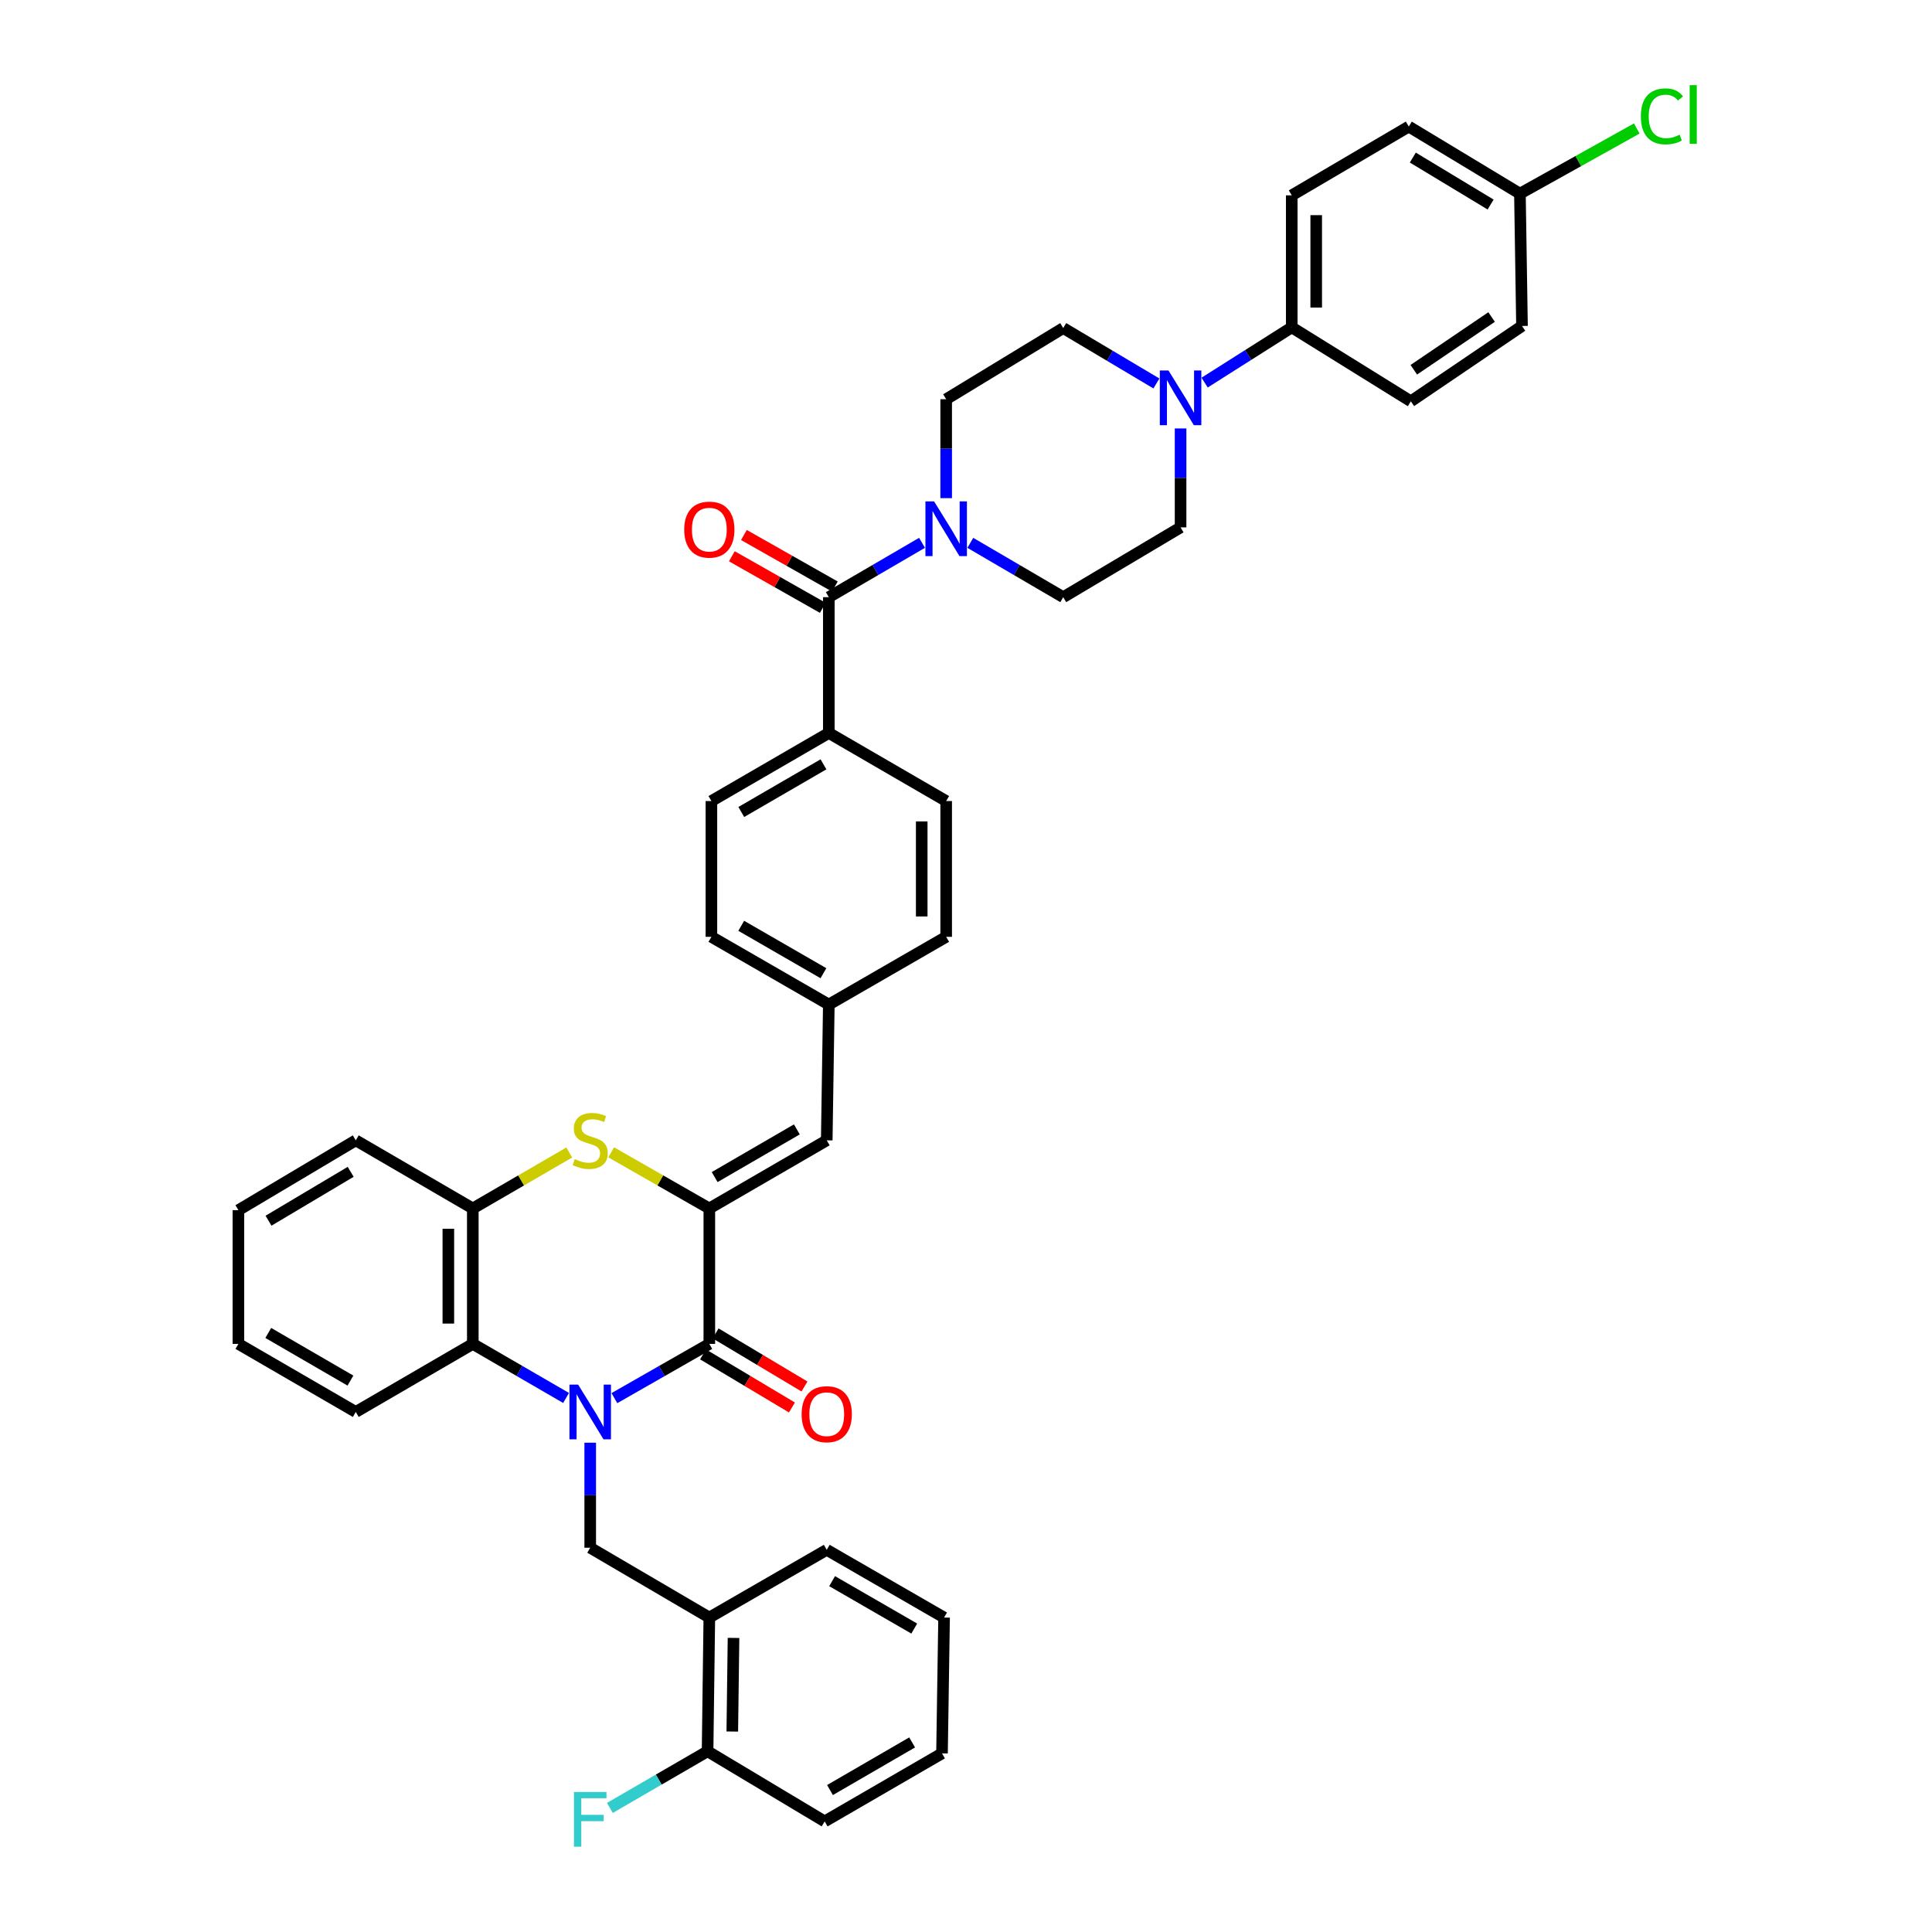 <?xml version='1.0' encoding='iso-8859-1'?>
<svg version='1.1' baseProfile='full'
              xmlns='http://www.w3.org/2000/svg'
                      xmlns:rdkit='http://www.rdkit.org/xml'
                      xmlns:xlink='http://www.w3.org/1999/xlink'
                  xml:space='preserve'
width='1000px' height='1000px' viewBox='0 0 1000 1000'>
<!-- END OF HEADER -->
<rect style='opacity:1.0;fill:#FFFFFF;stroke:none' width='1000' height='1000' x='0' y='0'> </rect>
<path class='bond-0' d='M 318.01,723.675 L 342.578,709.636' style='fill:none;fill-rule:evenodd;stroke:#0000FF;stroke-width:6px;stroke-linecap:butt;stroke-linejoin:miter;stroke-opacity:1' />
<path class='bond-0' d='M 342.578,709.636 L 367.146,695.598' style='fill:none;fill-rule:evenodd;stroke:#000000;stroke-width:6px;stroke-linecap:butt;stroke-linejoin:miter;stroke-opacity:1' />
<path class='bond-3' d='M 292.999,723.582 L 268.861,709.59' style='fill:none;fill-rule:evenodd;stroke:#0000FF;stroke-width:6px;stroke-linecap:butt;stroke-linejoin:miter;stroke-opacity:1' />
<path class='bond-3' d='M 268.861,709.59 L 244.723,695.598' style='fill:none;fill-rule:evenodd;stroke:#000000;stroke-width:6px;stroke-linecap:butt;stroke-linejoin:miter;stroke-opacity:1' />
<path class='bond-4' d='M 305.495,746.743 L 305.495,773.925' style='fill:none;fill-rule:evenodd;stroke:#0000FF;stroke-width:6px;stroke-linecap:butt;stroke-linejoin:miter;stroke-opacity:1' />
<path class='bond-4' d='M 305.495,773.925 L 305.495,801.107' style='fill:none;fill-rule:evenodd;stroke:#000000;stroke-width:6px;stroke-linecap:butt;stroke-linejoin:miter;stroke-opacity:1' />
<path class='bond-1' d='M 367.146,695.598 L 367.146,625.493' style='fill:none;fill-rule:evenodd;stroke:#000000;stroke-width:6px;stroke-linecap:butt;stroke-linejoin:miter;stroke-opacity:1' />
<path class='bond-13' d='M 363.9,701.032 L 386.901,714.772' style='fill:none;fill-rule:evenodd;stroke:#000000;stroke-width:6px;stroke-linecap:butt;stroke-linejoin:miter;stroke-opacity:1' />
<path class='bond-13' d='M 386.901,714.772 L 409.903,728.513' style='fill:none;fill-rule:evenodd;stroke:#FF0000;stroke-width:6px;stroke-linecap:butt;stroke-linejoin:miter;stroke-opacity:1' />
<path class='bond-13' d='M 370.393,690.164 L 393.394,703.904' style='fill:none;fill-rule:evenodd;stroke:#000000;stroke-width:6px;stroke-linecap:butt;stroke-linejoin:miter;stroke-opacity:1' />
<path class='bond-13' d='M 393.394,703.904 L 416.395,717.645' style='fill:none;fill-rule:evenodd;stroke:#FF0000;stroke-width:6px;stroke-linecap:butt;stroke-linejoin:miter;stroke-opacity:1' />
<path class='bond-9' d='M 367.146,625.493 L 427.919,590.236' style='fill:none;fill-rule:evenodd;stroke:#000000;stroke-width:6px;stroke-linecap:butt;stroke-linejoin:miter;stroke-opacity:1' />
<path class='bond-9' d='M 369.91,609.254 L 412.45,584.575' style='fill:none;fill-rule:evenodd;stroke:#000000;stroke-width:6px;stroke-linecap:butt;stroke-linejoin:miter;stroke-opacity:1' />
<path class='bond-40' d='M 367.146,625.493 L 341.748,610.968' style='fill:none;fill-rule:evenodd;stroke:#000000;stroke-width:6px;stroke-linecap:butt;stroke-linejoin:miter;stroke-opacity:1' />
<path class='bond-40' d='M 341.748,610.968 L 316.35,596.444' style='fill:none;fill-rule:evenodd;stroke:#CCCC00;stroke-width:6px;stroke-linecap:butt;stroke-linejoin:miter;stroke-opacity:1' />
<path class='bond-2' d='M 294.658,596.523 L 269.691,611.008' style='fill:none;fill-rule:evenodd;stroke:#CCCC00;stroke-width:6px;stroke-linecap:butt;stroke-linejoin:miter;stroke-opacity:1' />
<path class='bond-2' d='M 269.691,611.008 L 244.723,625.493' style='fill:none;fill-rule:evenodd;stroke:#000000;stroke-width:6px;stroke-linecap:butt;stroke-linejoin:miter;stroke-opacity:1' />
<path class='bond-7' d='M 244.723,695.598 L 244.723,625.493' style='fill:none;fill-rule:evenodd;stroke:#000000;stroke-width:6px;stroke-linecap:butt;stroke-linejoin:miter;stroke-opacity:1' />
<path class='bond-7' d='M 232.063,685.082 L 232.063,636.008' style='fill:none;fill-rule:evenodd;stroke:#000000;stroke-width:6px;stroke-linecap:butt;stroke-linejoin:miter;stroke-opacity:1' />
<path class='bond-32' d='M 244.723,695.598 L 184.147,730.826' style='fill:none;fill-rule:evenodd;stroke:#000000;stroke-width:6px;stroke-linecap:butt;stroke-linejoin:miter;stroke-opacity:1' />
<path class='bond-10' d='M 305.495,801.107 L 367.146,837.236' style='fill:none;fill-rule:evenodd;stroke:#000000;stroke-width:6px;stroke-linecap:butt;stroke-linejoin:miter;stroke-opacity:1' />
<path class='bond-5' d='M 428.995,309.098 L 428.995,379.379' style='fill:none;fill-rule:evenodd;stroke:#000000;stroke-width:6px;stroke-linecap:butt;stroke-linejoin:miter;stroke-opacity:1' />
<path class='bond-6' d='M 428.995,309.098 L 453.118,295.03' style='fill:none;fill-rule:evenodd;stroke:#000000;stroke-width:6px;stroke-linecap:butt;stroke-linejoin:miter;stroke-opacity:1' />
<path class='bond-6' d='M 453.118,295.03 L 477.241,280.962' style='fill:none;fill-rule:evenodd;stroke:#0000FF;stroke-width:6px;stroke-linecap:butt;stroke-linejoin:miter;stroke-opacity:1' />
<path class='bond-18' d='M 432.116,303.592 L 408.58,290.253' style='fill:none;fill-rule:evenodd;stroke:#000000;stroke-width:6px;stroke-linecap:butt;stroke-linejoin:miter;stroke-opacity:1' />
<path class='bond-18' d='M 408.58,290.253 L 385.045,276.914' style='fill:none;fill-rule:evenodd;stroke:#FF0000;stroke-width:6px;stroke-linecap:butt;stroke-linejoin:miter;stroke-opacity:1' />
<path class='bond-18' d='M 425.874,314.605 L 402.338,301.266' style='fill:none;fill-rule:evenodd;stroke:#000000;stroke-width:6px;stroke-linecap:butt;stroke-linejoin:miter;stroke-opacity:1' />
<path class='bond-18' d='M 402.338,301.266 L 378.803,287.928' style='fill:none;fill-rule:evenodd;stroke:#FF0000;stroke-width:6px;stroke-linecap:butt;stroke-linejoin:miter;stroke-opacity:1' />
<path class='bond-14' d='M 489.739,257.837 L 489.739,232.239' style='fill:none;fill-rule:evenodd;stroke:#0000FF;stroke-width:6px;stroke-linecap:butt;stroke-linejoin:miter;stroke-opacity:1' />
<path class='bond-14' d='M 489.739,232.239 L 489.739,206.641' style='fill:none;fill-rule:evenodd;stroke:#000000;stroke-width:6px;stroke-linecap:butt;stroke-linejoin:miter;stroke-opacity:1' />
<path class='bond-15' d='M 502.234,280.978 L 526.281,295.038' style='fill:none;fill-rule:evenodd;stroke:#0000FF;stroke-width:6px;stroke-linecap:butt;stroke-linejoin:miter;stroke-opacity:1' />
<path class='bond-15' d='M 526.281,295.038 L 550.328,309.098' style='fill:none;fill-rule:evenodd;stroke:#000000;stroke-width:6px;stroke-linecap:butt;stroke-linejoin:miter;stroke-opacity:1' />
<path class='bond-33' d='M 244.723,625.493 L 184.147,590.236' style='fill:none;fill-rule:evenodd;stroke:#000000;stroke-width:6px;stroke-linecap:butt;stroke-linejoin:miter;stroke-opacity:1' />
<path class='bond-8' d='M 611.065,221.76 L 611.065,247.365' style='fill:none;fill-rule:evenodd;stroke:#0000FF;stroke-width:6px;stroke-linecap:butt;stroke-linejoin:miter;stroke-opacity:1' />
<path class='bond-8' d='M 611.065,247.365 L 611.065,272.97' style='fill:none;fill-rule:evenodd;stroke:#000000;stroke-width:6px;stroke-linecap:butt;stroke-linejoin:miter;stroke-opacity:1' />
<path class='bond-12' d='M 623.509,198.034 L 646.059,183.735' style='fill:none;fill-rule:evenodd;stroke:#0000FF;stroke-width:6px;stroke-linecap:butt;stroke-linejoin:miter;stroke-opacity:1' />
<path class='bond-12' d='M 646.059,183.735 L 668.61,169.437' style='fill:none;fill-rule:evenodd;stroke:#000000;stroke-width:6px;stroke-linecap:butt;stroke-linejoin:miter;stroke-opacity:1' />
<path class='bond-44' d='M 598.559,198.485 L 574.443,184.14' style='fill:none;fill-rule:evenodd;stroke:#0000FF;stroke-width:6px;stroke-linecap:butt;stroke-linejoin:miter;stroke-opacity:1' />
<path class='bond-44' d='M 574.443,184.14 L 550.328,169.795' style='fill:none;fill-rule:evenodd;stroke:#000000;stroke-width:6px;stroke-linecap:butt;stroke-linejoin:miter;stroke-opacity:1' />
<path class='bond-20' d='M 427.919,590.236 L 428.995,519.955' style='fill:none;fill-rule:evenodd;stroke:#000000;stroke-width:6px;stroke-linecap:butt;stroke-linejoin:miter;stroke-opacity:1' />
<path class='bond-19' d='M 367.146,837.236 L 366.239,906.455' style='fill:none;fill-rule:evenodd;stroke:#000000;stroke-width:6px;stroke-linecap:butt;stroke-linejoin:miter;stroke-opacity:1' />
<path class='bond-19' d='M 379.669,847.784 L 379.034,896.238' style='fill:none;fill-rule:evenodd;stroke:#000000;stroke-width:6px;stroke-linecap:butt;stroke-linejoin:miter;stroke-opacity:1' />
<path class='bond-34' d='M 367.146,837.236 L 427.919,802.183' style='fill:none;fill-rule:evenodd;stroke:#000000;stroke-width:6px;stroke-linecap:butt;stroke-linejoin:miter;stroke-opacity:1' />
<path class='bond-11' d='M 428.995,379.379 L 368.222,414.622' style='fill:none;fill-rule:evenodd;stroke:#000000;stroke-width:6px;stroke-linecap:butt;stroke-linejoin:miter;stroke-opacity:1' />
<path class='bond-11' d='M 426.23,395.617 L 383.689,420.287' style='fill:none;fill-rule:evenodd;stroke:#000000;stroke-width:6px;stroke-linecap:butt;stroke-linejoin:miter;stroke-opacity:1' />
<path class='bond-43' d='M 428.995,379.379 L 489.739,414.622' style='fill:none;fill-rule:evenodd;stroke:#000000;stroke-width:6px;stroke-linecap:butt;stroke-linejoin:miter;stroke-opacity:1' />
<path class='bond-21' d='M 668.61,169.437 L 668.61,101.111' style='fill:none;fill-rule:evenodd;stroke:#000000;stroke-width:6px;stroke-linecap:butt;stroke-linejoin:miter;stroke-opacity:1' />
<path class='bond-21' d='M 681.269,159.188 L 681.269,111.36' style='fill:none;fill-rule:evenodd;stroke:#000000;stroke-width:6px;stroke-linecap:butt;stroke-linejoin:miter;stroke-opacity:1' />
<path class='bond-22' d='M 668.61,169.437 L 730.261,207.717' style='fill:none;fill-rule:evenodd;stroke:#000000;stroke-width:6px;stroke-linecap:butt;stroke-linejoin:miter;stroke-opacity:1' />
<path class='bond-16' d='M 489.739,206.641 L 550.328,169.795' style='fill:none;fill-rule:evenodd;stroke:#000000;stroke-width:6px;stroke-linecap:butt;stroke-linejoin:miter;stroke-opacity:1' />
<path class='bond-17' d='M 550.328,309.098 L 611.065,272.97' style='fill:none;fill-rule:evenodd;stroke:#000000;stroke-width:6px;stroke-linecap:butt;stroke-linejoin:miter;stroke-opacity:1' />
<path class='bond-26' d='M 366.239,906.455 L 340.955,921.118' style='fill:none;fill-rule:evenodd;stroke:#000000;stroke-width:6px;stroke-linecap:butt;stroke-linejoin:miter;stroke-opacity:1' />
<path class='bond-26' d='M 340.955,921.118 L 315.67,935.782' style='fill:none;fill-rule:evenodd;stroke:#33CCCC;stroke-width:6px;stroke-linecap:butt;stroke-linejoin:miter;stroke-opacity:1' />
<path class='bond-35' d='M 366.239,906.455 L 426.843,942.759' style='fill:none;fill-rule:evenodd;stroke:#000000;stroke-width:6px;stroke-linecap:butt;stroke-linejoin:miter;stroke-opacity:1' />
<path class='bond-27' d='M 428.995,519.955 L 489.739,484.903' style='fill:none;fill-rule:evenodd;stroke:#000000;stroke-width:6px;stroke-linecap:butt;stroke-linejoin:miter;stroke-opacity:1' />
<path class='bond-28' d='M 428.995,519.955 L 368.222,484.903' style='fill:none;fill-rule:evenodd;stroke:#000000;stroke-width:6px;stroke-linecap:butt;stroke-linejoin:miter;stroke-opacity:1' />
<path class='bond-28' d='M 426.204,503.731 L 383.663,479.195' style='fill:none;fill-rule:evenodd;stroke:#000000;stroke-width:6px;stroke-linecap:butt;stroke-linejoin:miter;stroke-opacity:1' />
<path class='bond-30' d='M 668.61,101.111 L 729.185,65.51' style='fill:none;fill-rule:evenodd;stroke:#000000;stroke-width:6px;stroke-linecap:butt;stroke-linejoin:miter;stroke-opacity:1' />
<path class='bond-29' d='M 730.261,207.717 L 787.784,168.719' style='fill:none;fill-rule:evenodd;stroke:#000000;stroke-width:6px;stroke-linecap:butt;stroke-linejoin:miter;stroke-opacity:1' />
<path class='bond-29' d='M 731.786,191.389 L 772.052,164.091' style='fill:none;fill-rule:evenodd;stroke:#000000;stroke-width:6px;stroke-linecap:butt;stroke-linejoin:miter;stroke-opacity:1' />
<path class='bond-23' d='M 368.222,414.622 L 368.222,484.903' style='fill:none;fill-rule:evenodd;stroke:#000000;stroke-width:6px;stroke-linecap:butt;stroke-linejoin:miter;stroke-opacity:1' />
<path class='bond-24' d='M 489.739,414.622 L 489.739,484.903' style='fill:none;fill-rule:evenodd;stroke:#000000;stroke-width:6px;stroke-linecap:butt;stroke-linejoin:miter;stroke-opacity:1' />
<path class='bond-24' d='M 477.079,425.164 L 477.079,474.361' style='fill:none;fill-rule:evenodd;stroke:#000000;stroke-width:6px;stroke-linecap:butt;stroke-linejoin:miter;stroke-opacity:1' />
<path class='bond-25' d='M 786.708,100.232 L 787.784,168.719' style='fill:none;fill-rule:evenodd;stroke:#000000;stroke-width:6px;stroke-linecap:butt;stroke-linejoin:miter;stroke-opacity:1' />
<path class='bond-31' d='M 786.708,100.232 L 816.95,83.369' style='fill:none;fill-rule:evenodd;stroke:#000000;stroke-width:6px;stroke-linecap:butt;stroke-linejoin:miter;stroke-opacity:1' />
<path class='bond-31' d='M 816.95,83.369 L 847.193,66.506' style='fill:none;fill-rule:evenodd;stroke:#00CC00;stroke-width:6px;stroke-linecap:butt;stroke-linejoin:miter;stroke-opacity:1' />
<path class='bond-45' d='M 786.708,100.232 L 729.185,65.51' style='fill:none;fill-rule:evenodd;stroke:#000000;stroke-width:6px;stroke-linecap:butt;stroke-linejoin:miter;stroke-opacity:1' />
<path class='bond-45' d='M 771.537,105.862 L 731.271,81.556' style='fill:none;fill-rule:evenodd;stroke:#000000;stroke-width:6px;stroke-linecap:butt;stroke-linejoin:miter;stroke-opacity:1' />
<path class='bond-36' d='M 184.147,730.826 L 123.396,695.598' style='fill:none;fill-rule:evenodd;stroke:#000000;stroke-width:6px;stroke-linecap:butt;stroke-linejoin:miter;stroke-opacity:1' />
<path class='bond-36' d='M 181.385,714.591 L 138.859,689.931' style='fill:none;fill-rule:evenodd;stroke:#000000;stroke-width:6px;stroke-linecap:butt;stroke-linejoin:miter;stroke-opacity:1' />
<path class='bond-41' d='M 184.147,590.236 L 123.396,626.379' style='fill:none;fill-rule:evenodd;stroke:#000000;stroke-width:6px;stroke-linecap:butt;stroke-linejoin:miter;stroke-opacity:1' />
<path class='bond-41' d='M 181.507,606.537 L 138.981,631.837' style='fill:none;fill-rule:evenodd;stroke:#000000;stroke-width:6px;stroke-linecap:butt;stroke-linejoin:miter;stroke-opacity:1' />
<path class='bond-37' d='M 427.919,802.183 L 488.656,837.236' style='fill:none;fill-rule:evenodd;stroke:#000000;stroke-width:6px;stroke-linecap:butt;stroke-linejoin:miter;stroke-opacity:1' />
<path class='bond-37' d='M 430.701,818.406 L 473.217,842.942' style='fill:none;fill-rule:evenodd;stroke:#000000;stroke-width:6px;stroke-linecap:butt;stroke-linejoin:miter;stroke-opacity:1' />
<path class='bond-42' d='M 426.843,942.759 L 487.58,907.545' style='fill:none;fill-rule:evenodd;stroke:#000000;stroke-width:6px;stroke-linecap:butt;stroke-linejoin:miter;stroke-opacity:1' />
<path class='bond-42' d='M 429.603,926.525 L 472.119,901.875' style='fill:none;fill-rule:evenodd;stroke:#000000;stroke-width:6px;stroke-linecap:butt;stroke-linejoin:miter;stroke-opacity:1' />
<path class='bond-38' d='M 123.396,695.598 L 123.396,626.379' style='fill:none;fill-rule:evenodd;stroke:#000000;stroke-width:6px;stroke-linecap:butt;stroke-linejoin:miter;stroke-opacity:1' />
<path class='bond-39' d='M 488.656,837.236 L 487.58,907.545' style='fill:none;fill-rule:evenodd;stroke:#000000;stroke-width:6px;stroke-linecap:butt;stroke-linejoin:miter;stroke-opacity:1' />
<path  class='atom-0' d='M 299.235 716.666
L 308.515 731.666
Q 309.435 733.146, 310.915 735.826
Q 312.395 738.506, 312.475 738.666
L 312.475 716.666
L 316.235 716.666
L 316.235 744.986
L 312.355 744.986
L 302.395 728.586
Q 301.235 726.666, 299.995 724.466
Q 298.795 722.266, 298.435 721.586
L 298.435 744.986
L 294.755 744.986
L 294.755 716.666
L 299.235 716.666
' fill='#0000FF'/>
<path  class='atom-3' d='M 297.495 599.956
Q 297.815 600.076, 299.135 600.636
Q 300.455 601.196, 301.895 601.556
Q 303.375 601.876, 304.815 601.876
Q 307.495 601.876, 309.055 600.596
Q 310.615 599.276, 310.615 596.996
Q 310.615 595.436, 309.815 594.476
Q 309.055 593.516, 307.855 592.996
Q 306.655 592.476, 304.655 591.876
Q 302.135 591.116, 300.615 590.396
Q 299.135 589.676, 298.055 588.156
Q 297.015 586.636, 297.015 584.076
Q 297.015 580.516, 299.415 578.316
Q 301.855 576.116, 306.655 576.116
Q 309.935 576.116, 313.655 577.676
L 312.735 580.756
Q 309.335 579.356, 306.775 579.356
Q 304.015 579.356, 302.495 580.516
Q 300.975 581.636, 301.015 583.596
Q 301.015 585.116, 301.775 586.036
Q 302.575 586.956, 303.695 587.476
Q 304.855 587.996, 306.775 588.596
Q 309.335 589.396, 310.855 590.196
Q 312.375 590.996, 313.455 592.636
Q 314.575 594.236, 314.575 596.996
Q 314.575 600.916, 311.935 603.036
Q 309.335 605.116, 304.975 605.116
Q 302.455 605.116, 300.535 604.556
Q 298.655 604.036, 296.415 603.116
L 297.495 599.956
' fill='#CCCC00'/>
<path  class='atom-7' d='M 483.479 259.513
L 492.759 274.513
Q 493.679 275.993, 495.159 278.673
Q 496.639 281.353, 496.719 281.513
L 496.719 259.513
L 500.479 259.513
L 500.479 287.833
L 496.599 287.833
L 486.639 271.433
Q 485.479 269.513, 484.239 267.313
Q 483.039 265.113, 482.679 264.433
L 482.679 287.833
L 478.999 287.833
L 478.999 259.513
L 483.479 259.513
' fill='#0000FF'/>
<path  class='atom-9' d='M 604.805 191.764
L 614.085 206.764
Q 615.005 208.244, 616.485 210.924
Q 617.965 213.604, 618.045 213.764
L 618.045 191.764
L 621.805 191.764
L 621.805 220.084
L 617.925 220.084
L 607.965 203.684
Q 606.805 201.764, 605.565 199.564
Q 604.365 197.364, 604.005 196.684
L 604.005 220.084
L 600.325 220.084
L 600.325 191.764
L 604.805 191.764
' fill='#0000FF'/>
<path  class='atom-14' d='M 414.919 731.982
Q 414.919 725.182, 418.279 721.382
Q 421.639 717.582, 427.919 717.582
Q 434.199 717.582, 437.559 721.382
Q 440.919 725.182, 440.919 731.982
Q 440.919 738.862, 437.519 742.782
Q 434.119 746.662, 427.919 746.662
Q 421.679 746.662, 418.279 742.782
Q 414.919 738.902, 414.919 731.982
M 427.919 743.462
Q 432.239 743.462, 434.559 740.582
Q 436.919 737.662, 436.919 731.982
Q 436.919 726.422, 434.559 723.622
Q 432.239 720.782, 427.919 720.782
Q 423.599 720.782, 421.239 723.582
Q 418.919 726.382, 418.919 731.982
Q 418.919 737.702, 421.239 740.582
Q 423.599 743.462, 427.919 743.462
' fill='#FF0000'/>
<path  class='atom-19' d='M 354.146 274.126
Q 354.146 267.326, 357.506 263.526
Q 360.866 259.726, 367.146 259.726
Q 373.426 259.726, 376.786 263.526
Q 380.146 267.326, 380.146 274.126
Q 380.146 281.006, 376.746 284.926
Q 373.346 288.806, 367.146 288.806
Q 360.906 288.806, 357.506 284.926
Q 354.146 281.046, 354.146 274.126
M 367.146 285.606
Q 371.466 285.606, 373.786 282.726
Q 376.146 279.806, 376.146 274.126
Q 376.146 268.566, 373.786 265.766
Q 371.466 262.926, 367.146 262.926
Q 362.826 262.926, 360.466 265.726
Q 358.146 268.526, 358.146 274.126
Q 358.146 279.846, 360.466 282.726
Q 362.826 285.606, 367.146 285.606
' fill='#FF0000'/>
<path  class='atom-27' d='M 297.075 927.523
L 313.915 927.523
L 313.915 930.763
L 300.875 930.763
L 300.875 939.363
L 312.475 939.363
L 312.475 942.643
L 300.875 942.643
L 300.875 955.843
L 297.075 955.843
L 297.075 927.523
' fill='#33CCCC'/>
<path  class='atom-32' d='M 849.297 60.224
Q 849.297 53.184, 852.577 49.504
Q 855.897 45.783, 862.177 45.783
Q 868.017 45.783, 871.137 49.904
L 868.497 52.063
Q 866.217 49.063, 862.177 49.063
Q 857.897 49.063, 855.617 51.944
Q 853.377 54.783, 853.377 60.224
Q 853.377 65.823, 855.697 68.704
Q 858.057 71.584, 862.617 71.584
Q 865.737 71.584, 869.377 69.704
L 870.497 72.704
Q 869.017 73.663, 866.777 74.224
Q 864.537 74.784, 862.057 74.784
Q 855.897 74.784, 852.577 71.023
Q 849.297 67.263, 849.297 60.224
' fill='#00CC00'/>
<path  class='atom-32' d='M 874.577 44.063
L 878.257 44.063
L 878.257 74.424
L 874.577 74.424
L 874.577 44.063
' fill='#00CC00'/>
</svg>
